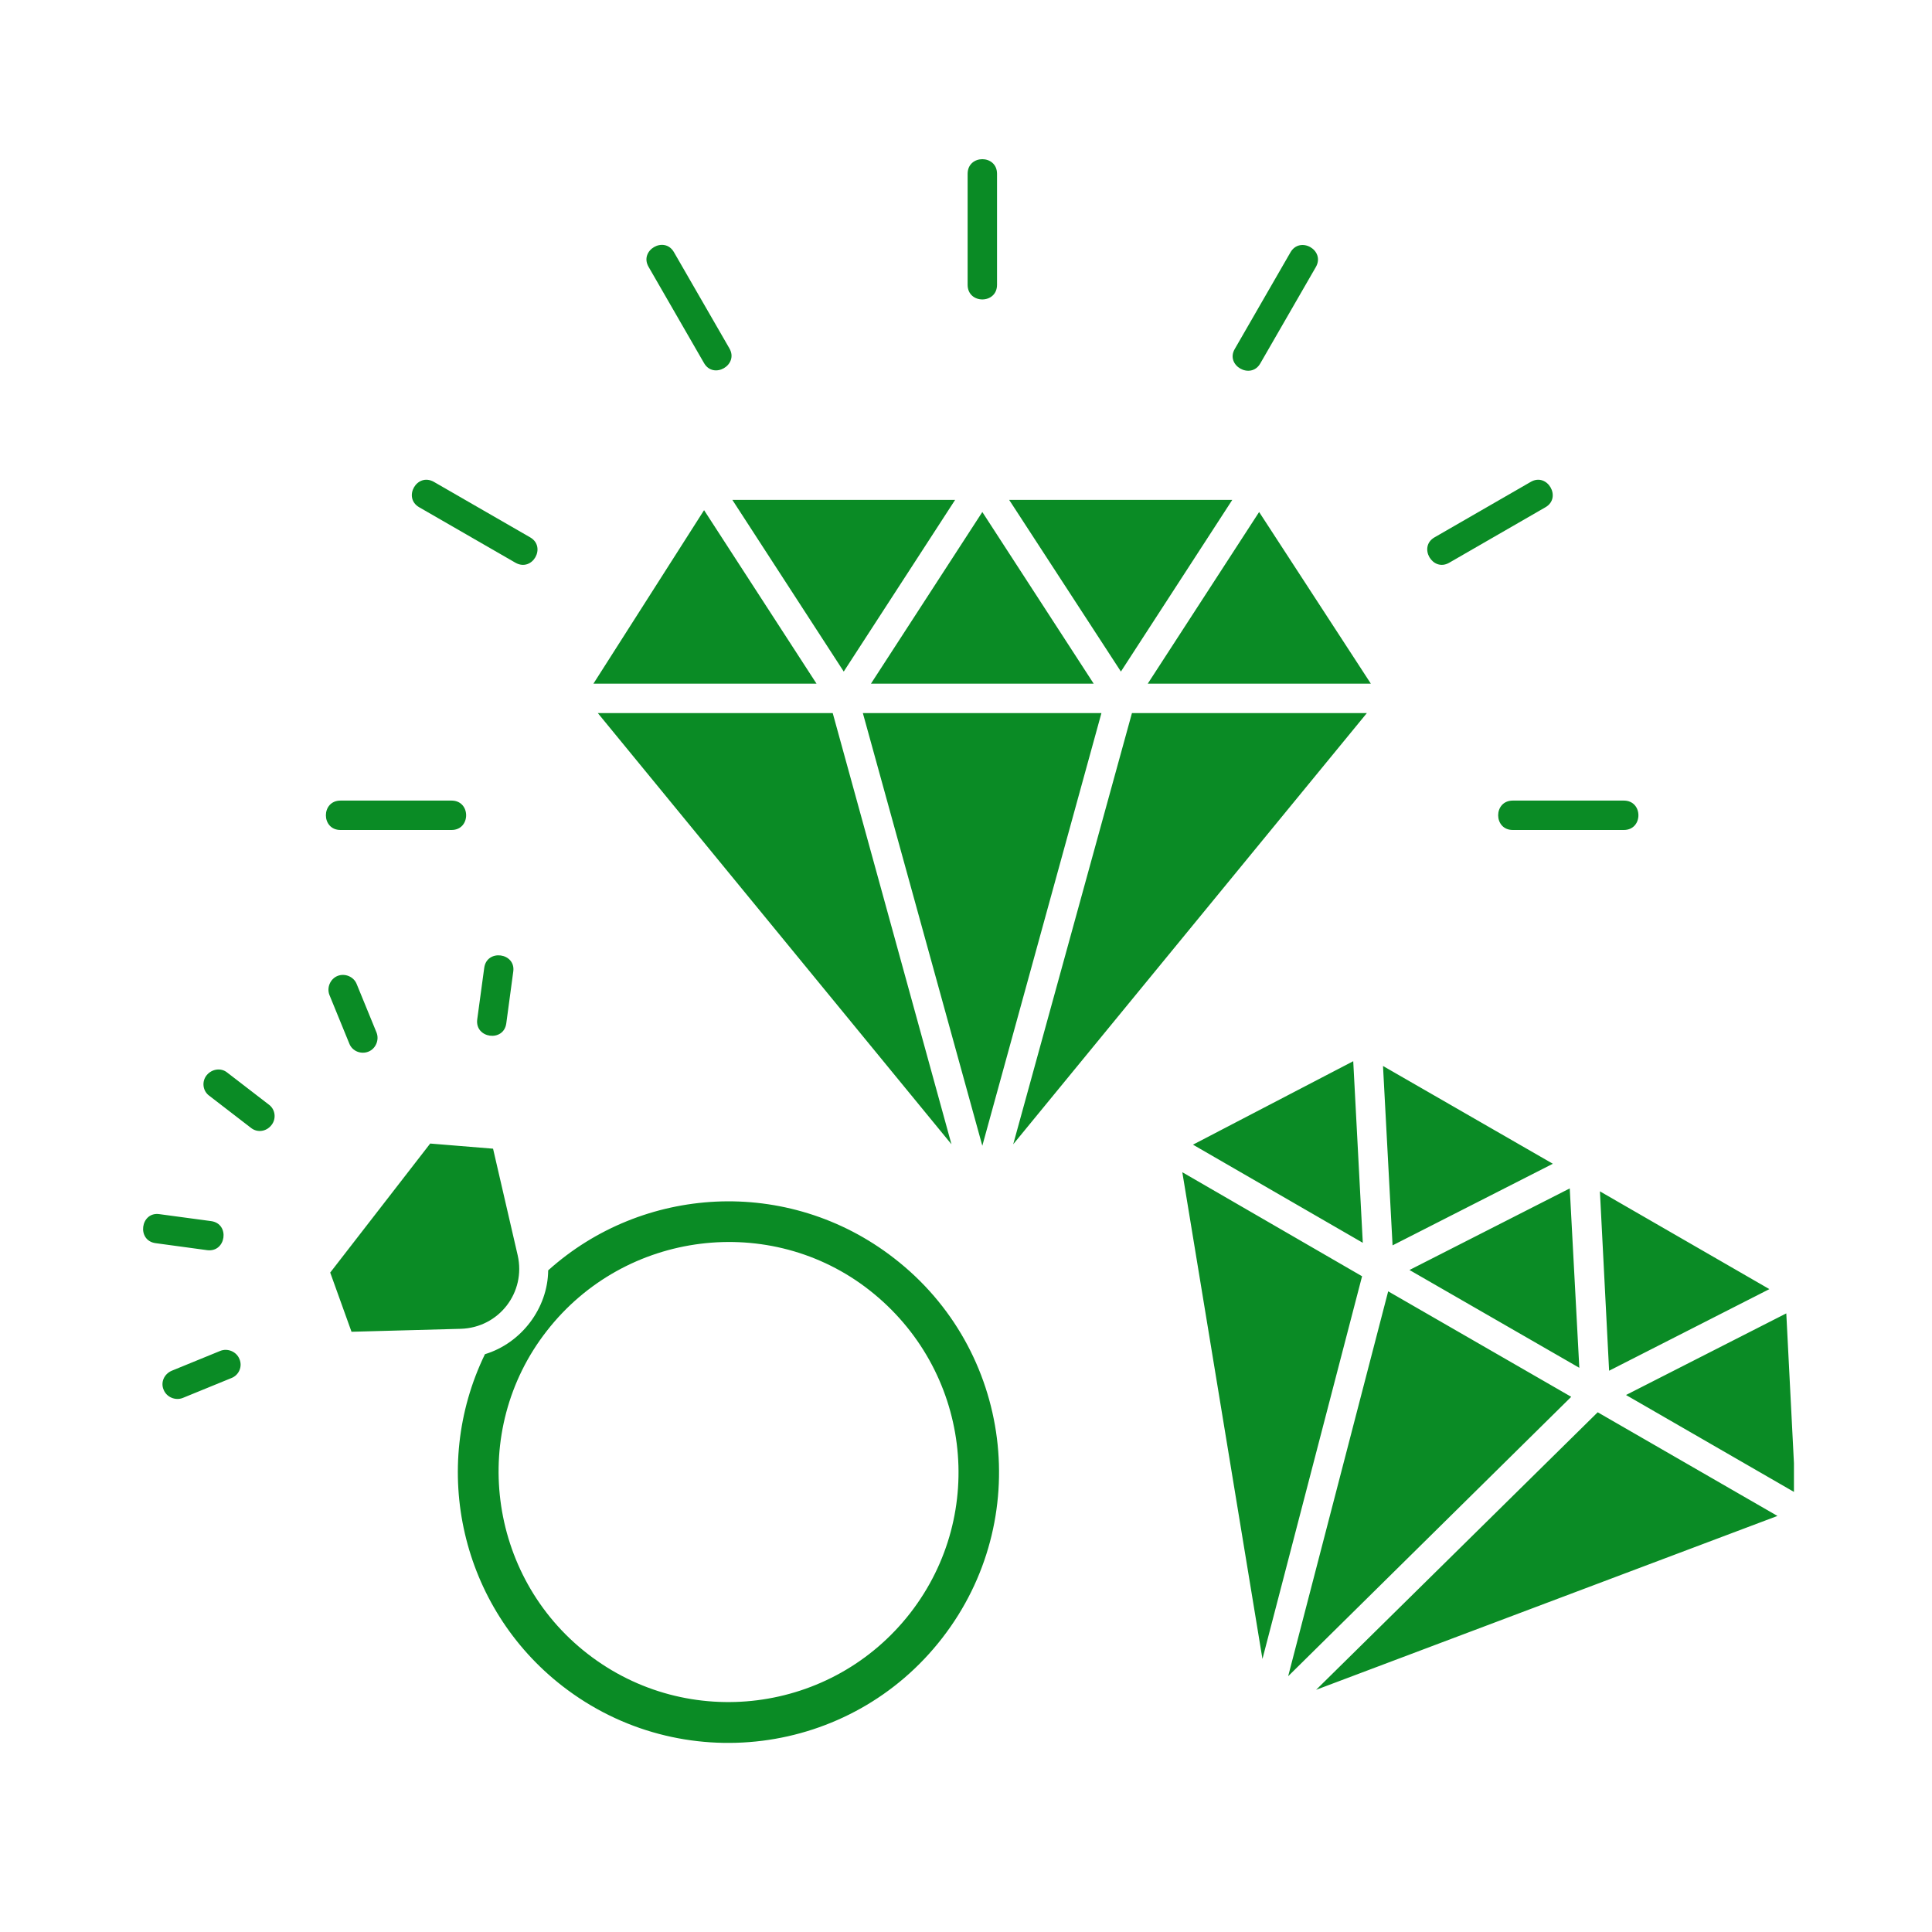 <svg xmlns="http://www.w3.org/2000/svg" xmlns:xlink="http://www.w3.org/1999/xlink" width="360" zoomAndPan="magnify" viewBox="0 0 270 270" height="360" preserveAspectRatio="xMidYMid meet" version="1.0"><defs><clipPath id="b078e5294f"><path d="M 19 22 L 250.707 22 L 250.707 244 L 19 244 Z M 19 22 " clip-rule="nonzero"/></clipPath></defs><rect x="-27" width="324" fill="#ffffff" y="-27" height="324" fill-opacity="1"/><rect x="-27" width="324" fill="#ffffff" y="-27" height="324" fill-opacity="1"/><g clip-path="url(#b078e5294f)"><path fill="#0a8b25" d="M 152.848 95.547 L 137.281 71.555 L 121.715 95.547 Z M 102.348 69.859 L 117.914 93.852 L 133.48 69.859 Z M 114.113 95.547 L 98.395 71.297 L 82.93 95.547 Z M 156.648 93.852 L 172.215 69.859 L 141.031 69.859 Z M 175.965 71.555 L 160.398 95.547 L 191.582 95.547 Z M 132.969 159.914 L 116.375 99.656 L 83.547 99.656 Z M 158.191 99.656 L 141.598 159.914 L 191.02 99.656 Z M 120.586 99.656 L 137.281 160.121 L 153.926 99.656 Z M 220.711 191.152 L 219.375 166.082 L 196.977 177.484 Z M 193.277 148.973 L 194.613 174.043 L 217.012 162.637 Z M 190.453 173.684 L 189.117 148.305 L 166.719 159.969 Z M 224.875 191.562 L 247.273 180.156 L 223.59 166.492 Z M 249.637 183.547 L 227.238 194.953 L 250.918 208.617 Z M 223.281 197.367 L 183.93 236.152 L 248.402 211.855 Z M 176.43 231.84 L 190.352 178.359 L 165.23 163.82 Z M 194 180.465 L 180.023 234.254 L 219.582 195.207 Z M 180.332 35.285 C 181.668 32.922 185.266 34.977 183.879 37.34 L 176.121 50.801 C 174.785 53.109 171.188 51.055 172.574 48.746 Z M 213.93 67.34 C 216.242 66.004 218.297 69.551 215.984 70.887 L 202.527 78.645 C 200.215 79.98 198.16 76.434 200.473 75.098 Z M 226.93 111.883 C 229.652 111.883 229.652 115.992 226.93 115.992 L 211.414 115.992 C 208.691 115.992 208.691 111.883 211.414 111.883 Z M 90.637 37.289 C 89.301 34.977 92.844 32.922 94.18 35.234 L 101.938 48.691 C 103.273 51.004 99.73 53.059 98.395 50.75 Z M 58.578 70.887 C 56.266 69.551 58.27 66.004 60.633 67.34 L 74.094 75.098 C 76.406 76.434 74.402 79.98 72.039 78.645 Z M 47.586 115.992 C 44.863 115.992 44.863 111.883 47.586 111.883 L 63.102 111.883 C 65.824 111.883 65.824 115.992 63.102 115.992 Z M 135.227 24.289 C 135.227 21.566 139.336 21.566 139.336 24.289 L 139.336 39.805 C 139.336 42.527 135.227 42.527 135.227 39.805 Z M 46.043 139.059 C 45.633 138.031 46.148 136.797 47.176 136.387 C 48.203 135.977 49.434 136.488 49.844 137.516 L 52.621 144.297 C 53.031 145.324 52.516 146.559 51.488 146.969 C 50.461 147.379 49.23 146.918 48.816 145.84 Z M 67.672 135.258 C 68.031 132.586 72.09 133.148 71.73 135.77 L 70.754 143.016 C 70.395 145.684 66.336 145.121 66.695 142.449 Z M 21.746 173.734 C 19.074 173.375 19.637 169.316 22.258 169.676 L 29.5 170.652 C 32.172 171.012 31.609 175.07 28.938 174.711 Z M 25.547 195.363 C 24.52 195.773 23.285 195.262 22.875 194.234 C 22.414 193.207 22.926 192.023 24.004 191.562 L 30.785 188.789 C 31.812 188.375 33.047 188.891 33.457 189.918 C 33.918 190.945 33.406 192.18 32.328 192.59 Z M 29.246 153.133 C 28.32 152.465 28.168 151.133 28.887 150.258 C 29.605 149.383 30.891 149.18 31.762 149.898 L 37.566 154.367 C 38.492 155.035 38.645 156.371 37.926 157.246 C 37.207 158.168 35.922 158.324 35.051 157.605 Z M 68.906 160.531 L 60.121 159.812 L 46.148 177.844 L 49.125 186.117 L 64.383 185.703 C 69.727 185.551 73.527 180.617 72.348 175.43 Z M 76.609 177.535 C 76.559 182.828 72.859 187.707 67.773 189.25 C 60.016 205.227 64.434 224.645 78.613 235.641 C 95.105 248.43 118.891 245.453 131.684 228.91 C 144.473 212.418 141.496 188.633 124.953 175.84 C 117.555 170.086 108.668 167.52 100.035 167.93 C 91.559 168.34 83.238 171.578 76.609 177.535 Z M 76.406 186.012 C 87.348 171.938 107.691 169.473 121.512 180.312 C 135.586 191.355 138.055 211.441 127.215 225.418 C 116.32 239.441 96.133 242.012 82.109 231.117 C 68.082 220.227 65.566 199.883 76.406 186.012 Z M 76.406 186.012 " fill-opacity="1" fill-rule="nonzero"/></g></svg>
